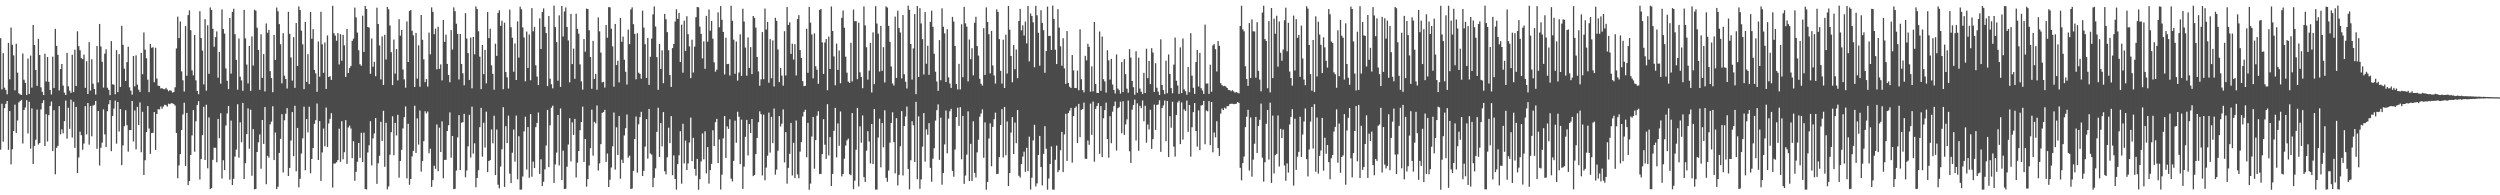 <?xml version="1.0" encoding="UTF-8"?>
<svg xmlns="http://www.w3.org/2000/svg" width="1920" height="150">
  <path d="M0 29.358h1v85.603H0zM1 68.632h1v11.048H1zM2 40.786h1v68.019H2zM3 67.338h1v15.758H3zM4 69.069h1v10.719H4zM5 72.410h1v5.159H5zM6 32.927h1v82.108H6zM7 60.909h1v24.410H7zM8 21.145h1v105.134H8zM9 34.348h1v80.223H9zM10 42.569h1v58.032H10zM11 69.381h1v11.009H11zM12 33.564h1v68.484H12zM13 55.805h1v36.730H13zM14 71.696h1v6.942H14zM15 72.491h1v5.146H15zM16 72.943h1v3.759H16zM17 41.135h1v69.097H17zM18 61.252h1v23.228H18zM19 63.648h1v18.896H19zM20 72.930h1v4.047H20zM21 44.938h1v57.554H21zM22 72.145h1v5.983H22zM23 42.687h1v71.469H23zM24 67.286h1v15.950H24zM25 19.202h1v106.797H25zM26 34.538h1v77.502H26zM27 53.760h1v53.558H27zM28 65.939h1v18.225H28zM29 29.828h1v81.153H29zM30 42.243h1v67.596H30zM31 67.062h1v16.991H31zM32 70.502h1v8.670H32zM33 73.021h1v3.957H33zM34 41.289h1v70.855H34zM35 62.593h1v25.089H35zM36 43.751h1v64.905H36zM37 62.838h1v25.564H37zM38 69.047h1v12.315H38zM39 72.560h1v5.392H39zM40 43.504h1v72.540H40zM41 67.534h1v17.108H41zM42 22.176h1v111.696H42zM43 35.222h1v78.335H43zM44 42.087h1v69.865H44zM45 69.472h1v12.040H45zM46 53.036h1v50.103H46zM47 49.164h1v50.237H47zM48 65.763h1v36.620H48zM49 71.159h1v21.857H49zM50 72.982h1v4.299H50zM51 40.609h1v65.895H51zM52 66.313h1v16.497H52zM53 69.641h1v29.349H53zM54 71.338h1v5.230H54zM55 42.062h1v63.630H55zM56 70.763h1v7.439H56zM57 38.167h1v75.374H57zM58 66.035h1v16.086H58zM59 24.015h1v108.848H59zM60 35.465h1v85.459H60zM61 38.620h1v62.526H61zM62 44.670h1v59.168H62zM63 45.429h1v69.588H63zM64 41.912h1v68.329H64zM65 67.500h1v14.031H65zM66 47.026h1v56.200H66zM67 72.185h1v6.900H67zM68 32.335h1v78.790H68zM69 69.565h1v11.724H69zM70 45.498h1v59.197H70zM71 64.275h1v16.799H71zM72 68.348h1v12.127H72zM73 72.625h1v4.883H73zM74 35.325h1v78.966H74zM75 63.335h1v21.906H75zM76 18.401h1v108.748H76zM77 35.674h1v77.784H77zM78 47.481h1v62.025H78zM79 67.280h1v16.731H79zM80 41.141h1v62.095H80zM81 37.852h1v75.083H81zM82 67.359h1v18.061H82zM83 68.949h1v11.145H83zM84 73.062h1v3.865H84zM85 31.539h1v84.574H85zM86 64.699h1v24.359H86zM87 65.049h1v18.359H87zM88 72.414h1v4.842H88zM89 38.516h1v71.815H89zM90 70.696h1v7.633H90zM91 41.538h1v59.465H91zM92 66.734h1v17.058H92zM93 19.794h1v107.069H93zM94 34.429h1v77.300H94zM95 52.760h1v44.169H95zM96 62.169h1v22.462H96zM97 47.724h1v48.421H97zM98 35.880h1v80.534H98zM99 67.073h1v32.801H99zM100 69.558h1v30.295H100zM101 72.710h1v4.846H101zM102 43.013h1v65.647H102zM103 66.312h1v18.511H103zM104 42.490h1v72.269H104zM105 65.032h1v17.050H105zM106 68.861h1v27.173H106zM107 70.586h1v8.114H107zM108 40.666h1v76.259H108zM109 56.971h1v28.881H109zM110 24.909h1v109.505H110zM111 38.126h1v84.977H111zM112 44.727h1v56.719H112zM113 61.195h1v20.263H113zM114 70.776h1v27.915H114zM115 33.791h1v84.388H115zM116 36.716h1v65.518H116zM117 36.243h1v65.758H117zM118 63.125h1v22.923H118zM119 36.672h1v78.471H119zM120 60.307h1v27.163H120zM121 65.863h1v17.993H121zM122 66.007h1v18.064H122zM123 67.940h1v13.879H123zM124 67.758h1v15.741H124zM125 68.302h1v13.529H125zM126 68.539h1v11.896H126zM127 67.472h1v13.339H127zM128 68.787h1v13.074H128zM129 70.098h1v9.541H129zM130 69.275h1v10.768H130zM131 69.692h1v9.568H131zM132 71.133h1v8.241H132zM133 70.599h1v9.378H133zM134 67.021h1v14.096H134zM135 37.231h1v64.914H135zM136 12.800h1v124.095H136zM137 29.281h1v97.741H137zM138 16.510h1v101.858H138zM139 54.828h1v45.069H139zM140 61.685h1v26.245H140zM141 70.318h1v8.558H141zM142 19.995h1v107.436H142zM143 58.195h1v28.562H143zM144 11.569h1v130.539H144zM145 7.989h1v131.069H145zM146 23.179h1v95.787H146zM147 54.022h1v49.956H147zM148 57.870h1v26.692H148zM149 26.946h1v89.537H149zM150 61.674h1v31.458H150zM151 69.865h1v10.722H151zM152 72.358h1v5.362H152zM153 8.585h1v129.322H153zM154 29.193h1v93.018H154zM155 38.862h1v64.905H155zM156 64.819h1v17.215H156zM157 14.676h1v108.222H157zM158 69.631h1v10.792H158zM159 19.397h1v109.857H159zM160 56.693h1v33.461H160zM161 5.754h1v139.443H161zM162 7.637h1v136.832H162zM163 22.109h1v100.668H163zM164 35.884h1v77.568H164zM165 28.569h1v84.929H165zM166 24.122h1v100.477H166zM167 59.666h1v31.698H167zM168 39.855h1v66.286H168zM169 64.248h1v22.744H169zM170 7.280h1v129.818H170zM171 22.256h1v100.850H171zM172 25.787h1v104.881H172zM173 52.532h1v43.900H173zM174 62.054h1v25.103H174zM175 68.464h1v12.903H175zM176 13.836h1v124.149H176zM177 56.522h1v36.077H177zM178 9.132h1v133.013H178zM179 6.683h1v130.611H179zM180 26.272h1v94.006H180zM181 45.972h1v68.929H181zM182 68.887h1v11.173H182zM183 29.592h1v91.504H183zM184 58.898h1v35.058H184zM185 61.723h1v47.565H185zM186 69.700h1v9.355H186zM187 7.530h1v130.057H187zM188 29.441h1v95.888H188zM189 49.568h1v53.372H189zM190 64.077h1v19.190H190zM191 35.320h1v78.926H191zM192 69.800h1v14.491H192zM193 27.974h1v106.995H193zM194 50.350h1v48.827H194zM195 7.482h1v137.980H195zM196 8.205h1v136.907H196zM197 21.225h1v95.529H197zM198 38.384h1v70.949H198zM199 68.951h1v34.330H199zM200 26.304h1v103.263H200zM201 59.789h1v32.380H201zM202 41.512h1v69.029H202zM203 70.202h1v12.038H203zM204 18.012h1v123.489H204zM205 25.148h1v94.517H205zM206 22.913h1v98.122H206zM207 54.641h1v40.912H207zM208 59.967h1v33.431H208zM209 70.784h1v10.822H209zM210 26.869h1v96.074H210zM211 46.016h1v55.760H211zM212 5.774h1v139.413H212zM213 8.665h1v134.772H213zM214 18.517h1v98.917H214zM215 33.993h1v72.663H215zM216 64.023h1v23.704H216zM217 25.476h1v107.043H217zM218 58.160h1v34.221H218zM219 60.654h1v26.680H219zM220 67.994h1v15.029H220zM221 9.054h1v126.135H221zM222 25.981h1v102.971H222zM223 44.150h1v63.758H223zM224 61.886h1v24.164H224zM225 28.538h1v91.447H225zM226 67.459h1v13.810H226zM227 17.706h1v113.852H227zM228 50.753h1v47.496H228zM229 4.894h1v138.978H229zM230 7.683h1v129.633H230zM231 23.553h1v94.376H231zM232 34.051h1v72.214H232zM233 68.478h1v13.468H233zM234 16.779h1v113.971H234zM235 62.959h1v28.491H235zM236 41.620h1v60.043H236zM237 64.544h1v17.404H237zM238 9.241h1v123.889H238zM239 29.757h1v92.343H239zM240 22.376h1v91.273H240zM241 53.701h1v41.364H241zM242 56.354h1v35.956H242zM243 70.526h1v8.997H243zM244 31.829h1v91.057H244zM245 58.900h1v34.146H245zM246 8.996h1v129.958H246zM247 34.049h1v83.021H247zM248 55.930h1v42.846H248zM249 32.677h1v79.635H249zM250 68.311h1v14.331H250zM251 27.168h1v85.698H251zM252 59.112h1v35.708H252zM253 58.510h1v32.779H253zM254 61.333h1v25.580H254zM255 4.449h1v139.593H255zM256 25.489h1v100.159H256zM257 27.328h1v98.227H257zM258 31.264h1v93.355H258zM259 25.440h1v97.481H259zM260 49.534h1v49.304H260zM261 26.209h1v98.114H261zM262 46.689h1v46.368H262zM263 26.779h1v95.561H263zM264 34.813h1v82.067H264zM265 59.041h1v33.235H265zM266 22.203h1v103.648H266zM267 56.070h1v41.809H267zM268 52.342h1v44.098H268zM269 50.641h1v48.052H269zM270 31.395h1v90.098H270zM271 29.691h1v78.740H271zM272 5.832h1v133.037H272zM273 13.368h1v118.628H273zM274 25.056h1v99.179H274zM275 38.605h1v71.243H275zM276 49.362h1v71.884H276zM277 50.505h1v51.475H277zM278 12.021h1v112.420H278zM279 39.866h1v62.035H279zM280 4.525h1v140.644H280zM281 6.855h1v138.644H281zM282 20.735h1v96.334H282zM283 21.188h1v90.401H283zM284 56.654h1v36.407H284zM285 29.565h1v97.469H285zM286 51.274h1v54.946H286zM287 47.478h1v54.967H287zM288 58.528h1v32.166H288zM289 5.903h1v135.323H289zM290 18.447h1v107.012H290zM291 34.920h1v84.692H291zM292 60.977h1v32.581H292zM293 27.953h1v80.271H293zM294 65.207h1v19.902H294zM295 26.710h1v101.394H295zM296 45.701h1v48.630H296zM297 5.308h1v140.097H297zM298 7.110h1v136.072H298zM299 19.597h1v99.234H299zM300 40.089h1v61.422H300zM301 65.365h1v23.991H301zM302 30.355h1v88.822H302zM303 56.539h1v37.879H303zM304 37.662h1v66.357H304zM305 61.733h1v26.413H305zM306 14.743h1v121.704H306zM307 27.398h1v96.242H307zM308 23.047h1v91.990H308zM309 53.346h1v45.244H309zM310 60.941h1v29.076H310zM311 67.331h1v14.459H311zM312 16.430h1v120.578H312zM313 47.632h1v47.443H313zM314 8.329h1v133.615H314zM315 7.714h1v129.748H315zM316 23.617h1v96.486H316zM317 27.118h1v88.755H317zM318 66.837h1v14.367H318zM319 25.312h1v92.118H319zM320 60.387h1v30.521H320zM321 34.839h1v76.191H321zM322 66.623h1v18.258H322zM323 11.541h1v120.296H323zM324 30.561h1v93.150H324zM325 45.607h1v62.851H325zM326 63.093h1v22.373H326zM327 60.600h1v26.518H327zM328 66.510h1v19.143H328zM329 25.029h1v92.658H329zM330 41.720h1v72.519H330zM331 5.660h1v137.852H331zM332 9.115h1v129.227H332zM333 26.246h1v101.016H333zM334 21.995h1v107.646H334zM335 53.241h1v42.371H335zM336 20.551h1v110.953H336zM337 52.887h1v45.186H337zM338 49.442h1v67.307H338zM339 61.730h1v31.487H339zM340 15.361h1v121.596H340zM341 32.134h1v90.678H341zM342 26.652h1v96.057H342zM343 49.082h1v51.504H343zM344 57.563h1v38.605H344zM345 63.194h1v23.140H345zM346 23.124h1v97.962H346zM347 38.074h1v66.371H347zM348 5.683h1v139.510H348zM349 8.585h1v136.447H349zM350 18.241h1v112.719H350zM351 26.038h1v79.481H351zM352 61.023h1v27.384H352zM353 26.124h1v104.482H353zM354 49.077h1v45.170H354zM355 56.308h1v37.561H355zM356 65.488h1v21.980H356zM357 10.062h1v126.058H357zM358 29.615h1v101.328H358zM359 40.810h1v71.565H359zM360 61.406h1v26.834H360zM361 28.842h1v92.125H361zM362 67.822h1v14.099H362zM363 28.372h1v89.597H363zM364 41.671h1v68.394H364zM365 4.921h1v138.905H365zM366 6.952h1v129.720H366zM367 23.993h1v106.767H367zM368 43.516h1v54.157H368zM369 68.474h1v14.367H369zM370 34.561h1v85.748H370zM371 56.921h1v37.362H371zM372 38.323h1v75.006H372zM373 63.988h1v21.783H373zM374 9.269h1v122.904H374zM375 29.230h1v94.443H375zM376 22.085h1v100.835H376zM377 50.162h1v49.252H377zM378 56.739h1v53.332H378zM379 68.856h1v20.044H379zM380 33.546h1v100.922H380zM381 42.919h1v56.557H381zM382 9.927h1v131.945H382zM383 7.905h1v136.779H383zM384 19.833h1v108.088H384zM385 15.897h1v98.764H385zM386 68.493h1v13.823H386zM387 17.410h1v126.107H387zM388 55.355h1v41.561H388zM389 59.317h1v50.582H389zM390 67.986h1v20.858H390zM391 7.372h1v125.984H391zM392 20.947h1v119.661H392zM393 28.960h1v88.352H393zM394 55.081h1v44.392H394zM395 33.379h1v90.772H395zM396 61.446h1v27.329H396zM397 16.377h1v121.356H397zM398 44.220h1v60.413H398zM399 5.122h1v140.536H399zM400 7.100h1v138.518H400zM401 21.042h1v114.507H401zM402 28.770h1v72.156H402zM403 62.436h1v27.232H403zM404 24.198h1v106.005H404zM405 52.193h1v45.412H405zM406 26.460h1v110.080H406zM407 61.661h1v25.978H407zM408 6.256h1v129.467H408zM409 24.061h1v100.029H409zM410 20.646h1v108.433H410zM411 50.142h1v47.556H411zM412 58.778h1v35.645H412zM413 65.325h1v21.092H413zM414 14.127h1v119.455H414zM415 37.613h1v84.745H415zM416 9.262h1v133.697H416zM417 6.437h1v133.168H417zM418 20.574h1v109.449H418zM419 25.409h1v86.381H419zM420 66.138h1v18.220H420zM421 12.291h1v116.054H421zM422 60.420h1v35.784H422zM423 64.706h1v18.022H423zM424 67.864h1v13.299H424zM425 4.376h1v136.133H425zM426 20.778h1v105.516H426zM427 32.342h1v84.830H427zM428 61.990h1v26.326H428zM429 11.784h1v115.258H429zM430 66.699h1v16.581H430zM431 4.617h1v133.557H431zM432 28.051h1v87.665H432zM433 8.789h1v136.423H433zM434 5.752h1v139.205H434zM435 20.753h1v107.292H435zM436 31.059h1v79.933H436zM437 63.206h1v27.565H437zM438 10.646h1v113.290H438zM439 49.190h1v44.792H439zM440 37.307h1v66.335H440zM441 60.537h1v30.777H441zM442 10.474h1v125.833H442zM443 22.163h1v102.742H443zM444 25.871h1v90.139H444zM445 49.477h1v50.542H445zM446 62.528h1v31.151H446zM447 68.802h1v13.113H447zM448 30.013h1v94.359H448zM449 39.698h1v67.065H449zM450 6.584h1v136.775H450zM451 6.986h1v130.591H451zM452 23.239h1v103.864H452zM453 43.786h1v70.104H453zM454 68.154h1v16.059H454zM455 31.411h1v88.123H455zM456 60.638h1v32.898H456zM457 56.727h1v38.040H457zM458 68.941h1v12.062H458zM459 13.395h1v117.540H459zM460 24.052h1v101.430H460zM461 40.379h1v70.312H461zM462 63.269h1v23.487H462zM463 62.855h1v23.213H463zM464 67.218h1v17.145H464zM465 19.240h1v105.101H465zM466 28.986h1v88.950H466zM467 5.467h1v138.158H467zM468 5.641h1v132.381H468zM469 22.010h1v106.637H469zM470 35.583h1v76.793H470zM471 66.583h1v19.844H471zM472 18.400h1v111.837H472zM473 49.971h1v47.825H473zM474 46.658h1v72.311H474zM475 63.264h1v25.835H475zM476 13.860h1v123.401H476zM477 32.031h1v90.604H477zM478 28.126h1v97.044H478zM479 45.861h1v58.165H479zM480 55.117h1v43.347H480zM481 64.944h1v22.997H481zM482 22.739h1v98.355H482zM483 33.912h1v85.618H483zM484 7.218h1v137.921H484zM485 5.667h1v139.114H485zM486 18.608h1v112.639H486zM487 26.022h1v80.756H487zM488 60.894h1v28.605H488zM489 25.488h1v107.086H489zM490 55.806h1v39.691H490zM491 56.753h1v33.192H491zM492 60.405h1v25.462H492zM493 8.160h1v127.049H493zM494 21.173h1v110.012H494zM495 33.940h1v78.659H495zM496 59.900h1v31.531H496zM497 29.229h1v92.641H497zM498 65.187h1v18.486H498zM499 43.641h1v74.260H499zM500 29.671h1v89.101H500zM501 10.986h1v132.806H501zM502 4.922h1v131.667H502zM503 20.371h1v108.967H503zM504 43.863h1v57.408H504zM505 68.944h1v13.805H505zM506 33.721h1v86.785H506zM507 52.937h1v41.584H507zM508 38.679h1v73.727H508zM509 63.898h1v22.147H509zM510 10.661h1v120.889H510zM511 14.798h1v119.083H511zM512 24.701h1v96.057H512zM513 38.626h1v59.461H513zM514 57.627h1v52.296H514zM515 66.788h1v22.372H515zM516 36.935h1v97.636H516zM517 33.851h1v85.510H517zM518 16.538h1v120.911H518zM519 7.099h1v138.525H519zM520 14.499h1v111.538H520zM521 9.939h1v109.381H521zM522 47.617h1v53.170H522zM523 18.930h1v122.104H523zM524 55.829h1v39.181H524zM525 15.887h1v109.584H525zM526 39.052h1v68.930H526zM527 12.513h1v118.109H527zM528 26.252h1v99.250H528zM529 35.633h1v73.828H529zM530 60.004h1v30.333H530zM531 30.500h1v93.250H531zM532 55.679h1v50.135H532zM533 35.795h1v93.923H533zM534 13.141h1v121.779H534zM535 5.366h1v116.699H535zM536 5.615h1v140.107H536zM537 20.479h1v117.161H537zM538 25.999h1v97.996H538zM539 44.874h1v57.637H539zM540 31.749h1v90.636H540zM541 52.843h1v47.964H541zM542 12.168h1v121.059H542zM543 32.014h1v80.926H543zM544 7.270h1v133.734H544zM545 23.543h1v107.109H545zM546 16.105h1v109.743H546zM547 29.764h1v70.315H547zM548 47.877h1v64.289H548zM549 55.060h1v38.766H549zM550 53.528h1v37.762H550zM551 9.478h1v115.774H551zM552 20.919h1v86.201H552zM553 4.680h1v140.858H553zM554 15.218h1v118.951H554zM555 24.529h1v81.754H555zM556 57.189h1v31.879H556zM557 28.966h1v92.311H557zM558 49.214h1v47.870H558zM559 49.061h1v49.933H559zM560 57.965h1v33.697H560zM561 4.427h1v132.773H561zM562 16.006h1v123.366H562zM563 30.467h1v93.068H563zM564 56.679h1v36.004H564zM565 31.920h1v77.697H565zM566 61.919h1v23.911H566zM567 55.703h1v33.933H567zM568 26.392h1v99.591H568zM569 58.259h1v33.651H569zM570 6.690h1v138.406H570zM571 16.540h1v111.462H571zM572 36.502h1v68.594H572zM573 58.116h1v33.919H573zM574 28.745h1v90.638H574zM575 52.177h1v43.125H575zM576 36.203h1v65.976H576zM577 56.887h1v34.494H577zM578 12.269h1v123.012H578zM579 13.705h1v120.686H579zM580 21.189h1v97.208H580zM581 43.761h1v62.175H581zM582 54.825h1v39.041H582zM583 65.855h1v19.649H583zM584 60.936h1v26.772H584zM585 24.642h1v110.108H585zM586 60.837h1v27.203H586zM587 6.527h1v131.944H587zM588 22.706h1v106.010H588zM589 16.802h1v102.817H589zM590 63.563h1v22.984H590zM591 30.076h1v87.105H591zM592 60.091h1v29.687H592zM593 31.036h1v78.890H593zM594 66.482h1v16.882H594zM595 13.635h1v120.517H595zM596 16.037h1v114.223H596zM597 38.058h1v77.679H597zM598 63.101h1v26.061H598zM599 52.136h1v45.063H599zM600 58.047h1v36.943H600zM601 65.818h1v18.177H601zM602 23.954h1v100.753H602zM603 57.966h1v43.514H603zM604 5.361h1v135.692H604zM605 19.157h1v109.780H605zM606 17.159h1v100.941H606zM607 41.346h1v53.060H607zM608 33.570h1v101.204H608zM609 45.799h1v63.859H609zM610 33.904h1v102.918H610zM611 57.968h1v34.621H611zM612 14.645h1v119.283H612zM613 11.628h1v125.296H613zM614 38.475h1v77.977H614zM615 44.468h1v64.697H615zM616 62.294h1v27.204H616zM617 66.149h1v19.813H617zM618 65.885h1v18.377H618zM619 22.107h1v98.681H619zM620 55.912h1v38.441H620zM621 5.296h1v140.410H621zM622 17.383h1v123.629H622zM623 26.487h1v78.346H623zM624 60.198h1v29.599H624zM625 25.638h1v103.969H625zM626 50.867h1v56.687H626zM627 53.612h1v35.291H627zM628 64.348h1v21.128H628zM629 7.596h1v126.138H629zM630 6.860h1v126.673H630zM631 32.577h1v85.801H631zM632 56.767h1v34.789H632zM633 32.618h1v78.552H633zM634 29.957h1v92.037H634zM635 69.268h1v10.747H635zM636 28.135h1v91.188H636zM637 52.949h1v52.344H637zM638 4.942h1v137.896H638zM639 23.816h1v109.762H639zM640 43.329h1v57.147H640zM641 65.479h1v17.376H641zM642 33.505h1v87.325H642zM643 53.710h1v41.109H643zM644 38.764h1v73.202H644zM645 63.952h1v21.671H645zM646 13.690h1v121.774H646zM647 8.051h1v125.654H647zM648 21.293h1v100.572H648zM649 43.543h1v68.239H649zM650 55.805h1v52.014H650zM651 62.678h1v43.801H651zM652 63.682h1v70.151H652zM653 32.890h1v101.661H653zM654 62.502h1v24.340H654zM655 7.320h1v138.037H655zM656 16.286h1v122.492H656zM657 16.234h1v98.767H657zM658 60.829h1v22.041H658zM659 17.417h1v125.758H659zM660 55.552h1v41.448H660zM661 59.204h1v50.365H661zM662 67.721h1v20.955H662zM663 4.920h1v131.101H663zM664 19.529h1v120.247H664zM665 36.324h1v79.319H665zM666 61.141h1v39.632H666zM667 54.235h1v54.401H667zM668 32.904h1v92.652H668zM669 71.025h1v24.201H669zM670 24.890h1v101.136H670zM671 64.597h1v19.051H671zM672 4.746h1v140.797H672zM673 18.060h1v127.565H673zM674 25.844h1v79.792H674zM675 54.915h1v36.203H675zM676 19.883h1v108.620H676zM677 54.395h1v40.129H677zM678 36.184h1v76.925H678zM679 63.315h1v21.411H679zM680 4.934h1v131.617H680zM681 5.785h1v133.776H681zM682 19.811h1v111.144H682zM683 32.154h1v77.433H683zM684 51.043h1v43.347H684zM685 64.081h1v22.197H685zM686 65.686h1v43.493H686zM687 12.768h1v120.394H687zM688 59.928h1v30.855H688zM689 8.237h1v134.197H689zM690 21.459h1v112.829H690zM691 24.919h1v87.394H691zM692 60.193h1v25.154H692zM693 11.553h1v123.213H693zM694 56.976h1v39.811H694zM695 62.722h1v26.719H695zM696 67.926h1v13.943H696zM697 4.344h1v125.377H697zM698 7.557h1v137.860H698zM699 33.810h1v89.249H699zM700 61.125h1v32.029H700zM701 37.173h1v59.020H701zM702 10.804h1v113.667H702zM703 72.271h1v5.986H703zM704 4.680h1v132.887H704zM705 59.142h1v30.259H705zM706 6.320h1v138.685H706zM707 18.030h1v119.803H707zM708 30.050h1v82.534H708zM709 57.197h1v29.614H709zM710 9.254h1v114.894H710zM711 48.935h1v50.376H711zM712 35.174h1v68.358H712zM713 57.458h1v37.086H713zM714 16.773h1v112.143H714zM715 8.190h1v131.366H715zM716 20.565h1v101.298H716zM717 41.265h1v72.609H717zM718 55.045h1v37.560H718zM719 62.593h1v22.043H719zM720 69.719h1v10.470H720zM721 30.746h1v92.038H721zM722 61.640h1v28.716H722zM723 6.381h1v135.515H723zM724 20.555h1v112.360H724zM725 25.578h1v85.322H725zM726 62.976h1v21.940H726zM727 22.420h1v95.341H727zM728 59.368h1v31.715H728zM729 64.129h1v21.306H729zM730 67.542h1v16.066H730zM731 12.968h1v118.297H731zM732 16.553h1v119.169H732zM733 35.304h1v79.558H733zM734 64.565h1v25.330H734zM735 68.731h1v14.034H735zM736 49.034h1v47.638H736zM737 68.726h1v13.624H737zM738 18.640h1v103.654H738zM739 59.277h1v29.740H739zM740 5.286h1v135.943H740zM741 17.908h1v116.891H741zM742 20.492h1v98.254H742zM743 62.496h1v23.058H743zM744 30.339h1v108.736H744zM745 45.448h1v65.022H745zM746 37.034h1v101.937H746zM747 57.837h1v35.370H747zM748 17.446h1v115.298H748zM749 12.848h1v123.465H749zM750 35.367h1v81.668H750zM751 42.679h1v64.634H751zM752 60.517h1v29.159H752zM753 64.283h1v22.845H753zM754 65.727h1v18.239H754zM755 21.669h1v99.446H755zM756 57.540h1v36.474H756zM757 5.691h1v140.009H757zM758 16.844h1v122.877H758zM759 26.255h1v80.139H759zM760 56.340h1v38.395H760zM761 23.682h1v103.996H761zM762 50.285h1v47.146H762zM763 57.945h1v33.620H763zM764 64.203h1v22.302H764zM765 7.211h1v126.486H765zM766 9.164h1v124.333H766zM767 30.036h1v90.624H767zM768 54.362h1v41.562H768zM769 64.208h1v19.583H769zM770 30.476h1v90.437H770zM771 67.574h1v14.547H771zM772 26.610h1v92.642H772zM773 56.476h1v36.830H773zM774 4.576h1v138.264H774zM775 22.810h1v110.094H775zM776 42.957h1v58.877H776zM777 63.190h1v26.747H777zM778 34.636h1v83.692H778zM779 53.150h1v41.011H779zM780 37.973h1v72.029H780zM781 60.022h1v24.485H781zM782 16.057h1v118.916H782zM783 6.804h1v129.613H783zM784 23.284h1v102.785H784zM785 19.517h1v100.735H785zM786 27.213h1v89.272H786zM787 16.562h1v115.384H787zM788 33.317h1v80.190H788zM789 4.627h1v126.827H789zM790 47.099h1v57.880H790zM791 10.397h1v135.148H791zM792 12.336h1v124.168H792zM793 17.164h1v90.657H793zM794 51.639h1v44.190H794zM795 4.473h1v138.723H795zM796 11.721h1v129.135H796zM797 25.195h1v93.820H797zM798 50.430h1v53.964H798zM799 7.844h1v120.485H799zM800 17.545h1v124.857H800zM801 23.192h1v94.989H801zM802 55.901h1v41.017H802zM803 39.224h1v75.018H803zM804 5.071h1v140.607H804zM805 27.642h1v109.447H805zM806 27.544h1v98.414H806zM807 38.424h1v74.055H807zM808 4.298h1v141.253H808zM809 14.484h1v131.239H809zM810 38.194h1v84.519H810zM811 49.185h1v62.636H811zM812 7.063h1v125.201H812zM813 21.186h1v109.451H813zM814 35.593h1v79.794H814zM815 50.489h1v50.860H815zM816 29.369h1v102.829H816zM817 52.519h1v50.708H817zM818 64.419h1v23.018H818zM819 23.880h1v99.699H819zM820 63.757h1v23.102H820zM821 66.637h1v18.377H821zM822 67.609h1v15.242H822zM823 42.304h1v82.552H823zM824 54.034h1v35.168H824zM825 67.514h1v15.391H825zM826 67.626h1v14.118H826zM827 54.239h1v55.648H827zM828 69.329h1v10.444H828zM829 22.489h1v82.869H829zM830 60.833h1v23.502H830zM831 69.190h1v14.472H831zM832 70.893h1v7.895H832zM833 42.884h1v78.963H833zM834 46.358h1v75.705H834zM835 33.623h1v74.294H835zM836 35.923h1v75.300H836zM837 70.402h1v9.171H837zM838 51.005h1v52.550H838zM839 70.191h1v7.850H839zM840 16.893h1v107.261H840zM841 64.519h1v19.105H841zM842 71.298h1v10.086H842zM843 71.449h1v7.737H843zM844 24.142h1v93.987H844zM845 69.729h1v11.774H845zM846 28.057h1v92.633H846zM847 60.800h1v30.023H847zM848 62.561h1v22.020H848zM849 71.124h1v7.663H849zM850 38.586h1v68.214H850zM851 46.335h1v74.741H851zM852 61.110h1v28.150H852zM853 45.198h1v64.769H853zM854 64.942h1v20.806H854zM855 69.087h1v12.441H855zM856 71.784h1v6.200H856zM857 41.837h1v73.754H857zM858 67.991h1v15.112H858zM859 69.270h1v13.087H859zM860 71.881h1v6.209H860zM861 47.687h1v54.587H861zM862 70.710h1v7.083H862zM863 45.496h1v58.094H863zM864 56.952h1v38.570H864zM865 68.078h1v23.644H865zM866 71.212h1v6.004H866zM867 37.746h1v78.408H867zM868 44.238h1v80.887H868zM869 62.226h1v21.986H869zM870 66.985h1v13.666H870zM871 72.779h1v3.699H871zM872 39.390h1v68.561H872zM873 71.239h1v8.126H873zM874 44.274h1v71.530H874zM875 68.056h1v13.193H875zM876 70.435h1v12.660H876zM877 72.257h1v4.889H877zM878 55.940h1v37.187H878zM879 71.399h1v9.790H879zM880 37.447h1v72.175H880zM881 60.007h1v35.613H881zM882 46.821h1v52.601H882zM883 64.611h1v19.716H883zM884 37.014h1v77.316H884zM885 40.327h1v66.504H885zM886 70.681h1v9.657H886zM887 48.546h1v51.262H887zM888 67.405h1v13.221H888zM889 70.339h1v9.897H889zM890 72.941h1v4.041H890zM891 30.191h1v86.440H891zM892 65.266h1v17.769H892zM893 69.149h1v11.869H893zM894 72.298h1v4.928H894zM895 46.651h1v61.786H895zM896 71.575h1v5.937H896zM897 41.835h1v78.817H897zM898 56.773h1v32.447H898zM899 67.653h1v30.433H899zM900 71.652h1v6.467H900zM901 49.624h1v63.027H901zM902 28.855h1v91.412H902zM903 62.005h1v26.284H903zM904 65.626h1v13.050H904zM905 72.100h1v5.337H905zM906 36.395h1v74.289H906zM907 71.461h1v7.211H907zM908 29.519h1v77.681H908zM909 68.624h1v15.376H909zM910 70.081h1v15.175H910zM911 72.750h1v4.518H911zM912 51.522h1v49.776H912zM913 70.830h1v9.802H913zM914 25.482h1v94.857H914zM915 58.099h1v39.630H915zM916 67.451h1v18.651H916zM917 72.101h1v7.049H917zM918 47.653h1v53.032H918zM919 38.369h1v74.204H919zM920 66.400h1v18.373H920zM921 40.604h1v74.708H921zM922 67.747h1v13.329H922zM923 69.496h1v11.109H923zM924 72.112h1v5.331H924zM925 18.915h1v91.864H925zM926 64.190h1v20.720H926zM927 64.119h1v21.402H927zM928 72.104h1v5.533H928zM929 49.725h1v61.757H929zM930 70.378h1v8.011H930zM931 34.849h1v82.165H931zM932 33.893h1v67.869H932zM933 37.765h1v67.685H933zM934 54.897h1v38.247H934zM935 31.539h1v82.252H935zM936 35.248h1v84.433H936zM937 63.843h1v23.380H937zM938 65.349h1v18.078H938zM939 66.223h1v18.360H939zM940 65.887h1v16.836H940zM941 66.511h1v16.958H941zM942 67.577h1v13.955H942zM943 69.050h1v12.476H943zM944 69.215h1v10.733H944zM945 70.111h1v9.538H945zM946 69.260h1v10.390H946zM947 70.197h1v9.832H947zM948 71.179h1v8.620H948zM949 70.690h1v8.957H949zM950 71.190h1v7.226H950zM951 71.714h1v7.285H951zM952 19.979h1v108.923H952zM953 4.409h1v134.086H953zM954 22.543h1v102.758H954zM955 24.059h1v96.175H955zM956 50.872h1v46.777H956zM957 60.609h1v29.063H957zM958 65.959h1v18.365H958zM959 17.693h1v113.263H959zM960 59.849h1v30.349H960zM961 14.876h1v120.817H961zM962 23.989h1v98.625H962zM963 24.151h1v86.259H963zM964 59.717h1v30.064H964zM965 17.027h1v100.463H965zM966 54.396h1v42.333H966zM967 61.139h1v30.862H967zM968 70.094h1v9.447H968zM969 9.639h1v111.461H969zM970 4.418h1v135.032H970zM971 30.064h1v94.538H971zM972 31.458h1v63.639H972zM973 67.773h1v16.677H973zM974 16.233h1v106.339H974zM975 70.984h1v7.870H975zM976 6.148h1v134.332H976zM977 59.957h1v28.825H977zM978 14.339h1v118.907H978zM979 25.909h1v93.256H979zM980 12.108h1v106.042H980zM981 51.223h1v37.467H981zM982 16.473h1v111.439H982zM983 40.525h1v58.453H983zM984 46.650h1v59.316H984zM985 38.046h1v61.467H985zM986 15.576h1v111.507H986zM987 5.871h1v132.988H987zM988 39.354h1v86.124H988zM989 17.490h1v115.076H989zM990 54.946h1v40.623H990zM991 59.979h1v29.846H991zM992 65.761h1v18.105H992zM993 12.000h1v130.518H993zM994 54.137h1v37.061H994zM995 14.699h1v115.754H995zM996 29.016h1v91.295H996zM997 26.789h1v89.833H997zM998 58.961h1v30.738H998zM999 19.646h1v100.953H999zM1000 44.899h1v58.421H1000zM1001 61.123h1v32.180H1001zM1002 65.410h1v17.867H1002zM1003 4.829h1v117.402H1003zM1004 6.631h1v128.883H1004zM1005 34.576h1v80.226H1005zM1006 56.943h1v36.438H1006zM1007 69.646h1v12.488H1007zM1008 30.707h1v83.404H1008zM1009 70.692h1v9.306H1009zM1010 12.525h1v119.408H1010zM1011 58.743h1v31.511H1011zM1012 16.688h1v116.646H1012zM1013 26.592h1v93.136H1013zM1014 34.419h1v81.163H1014zM1015 56.107h1v34.473H1015zM1016 28.620h1v102.451H1016zM1017 36.370h1v69.423H1017zM1018 46.707h1v71.430H1018zM1019 51.910h1v59.468H1019zM1020 6.914h1v117.585H1020zM1021 10.938h1v126.721H1021zM1022 31.922h1v89.634H1022zM1023 33.086h1v85.939H1023zM1024 55.557h1v45.528H1024zM1025 57.035h1v40.415H1025zM1026 67.396h1v16.563H1026zM1027 23.267h1v101.711H1027zM1028 58.542h1v36.347H1028zM1029 15.253h1v117.447H1029zM1030 27.456h1v93.142H1030zM1031 28.984h1v90.375H1031zM1032 61.081h1v26.560H1032zM1033 17.898h1v123.979H1033zM1034 49.159h1v51.082H1034zM1035 59.694h1v30.768H1035zM1036 65.109h1v17.916H1036zM1037 5.025h1v116.648H1037zM1038 6.911h1v129.336H1038zM1039 31.846h1v85.747H1039zM1040 56.483h1v44.150H1040zM1041 69.482h1v11.995H1041zM1042 24.331h1v99.521H1042zM1043 69.052h1v11.526H1043zM1044 4.767h1v132.010H1044zM1045 56.449h1v40.188H1045zM1046 16.853h1v113.594H1046zM1047 27.146h1v101.123H1047zM1048 27.526h1v83.088H1048zM1049 51.027h1v37.572H1049zM1050 11.535h1v125.121H1050zM1051 45.877h1v56.790H1051zM1052 36.743h1v71.561H1052zM1053 54.946h1v46.147H1053zM1054 5.454h1v121.324H1054zM1055 11.870h1v122.757H1055zM1056 27.786h1v94.332H1056zM1057 14.130h1v109.392H1057zM1058 51.886h1v44.751H1058zM1059 56.926h1v38.649H1059zM1060 66.096h1v16.701H1060zM1061 12.975h1v119.511H1061zM1062 55.209h1v42.327H1062zM1063 14.037h1v112.394H1063zM1064 29.654h1v99.678H1064zM1065 15.893h1v111.487H1065zM1066 59.756h1v27.984H1066zM1067 19.853h1v110.872H1067zM1068 40.112h1v65.798H1068zM1069 58.910h1v34.529H1069zM1070 62.424h1v20.965H1070zM1071 5.312h1v113.397H1071zM1072 6.313h1v127.361H1072zM1073 32.440h1v86.091H1073zM1074 58.208h1v38.455H1074zM1075 69.039h1v13.751H1075zM1076 25.117h1v104.150H1076zM1077 70.547h1v10.066H1077zM1078 12.211h1v125.565H1078zM1079 60.025h1v29.706H1079zM1080 16.110h1v115.580H1080zM1081 26.963h1v100.752H1081zM1082 42.580h1v61.552H1082zM1083 64.402h1v20.981H1083zM1084 13.302h1v110.293H1084zM1085 15.819h1v116.046H1085zM1086 38.184h1v71.397H1086zM1087 62.553h1v23.380H1087zM1088 65.628h1v36.661H1088zM1089 7.606h1v130.483H1089zM1090 24.750h1v98.822H1090zM1091 15.866h1v111.579H1091zM1092 49.216h1v49.728H1092zM1093 22.411h1v117.424H1093zM1094 61.614h1v25.554H1094zM1095 10.972h1v122.694H1095zM1096 58.706h1v31.853H1096zM1097 16.547h1v117.303H1097zM1098 26.130h1v103.890H1098zM1099 19.956h1v92.725H1099zM1100 54.314h1v35.318H1100zM1101 14.341h1v103.424H1101zM1102 41.898h1v64.093H1102zM1103 61.424h1v30.782H1103zM1104 70.686h1v11.285H1104zM1105 63.137h1v19.374H1105zM1106 4.469h1v141.252H1106zM1107 26.485h1v96.173H1107zM1108 31.572h1v73.046H1108zM1109 62.438h1v24.046H1109zM1110 11.796h1v109.698H1110zM1111 69.093h1v13.967H1111zM1112 4.421h1v139.791H1112zM1113 54.696h1v38.174H1113zM1114 15.833h1v114.276H1114zM1115 26.546h1v106.372H1115zM1116 6.692h1v118.496H1116zM1117 50.130h1v44.616H1117zM1118 14.949h1v115.199H1118zM1119 21.849h1v90.470H1119zM1120 53.734h1v47.410H1120zM1121 37.362h1v70.008H1121zM1122 61.183h1v28.744H1122zM1123 6.939h1v130.734H1123zM1124 21.784h1v103.930H1124zM1125 16.732h1v118.663H1125zM1126 50.642h1v44.104H1126zM1127 20.033h1v122.059H1127zM1128 61.034h1v28.191H1128zM1129 13.051h1v130.281H1129zM1130 54.553h1v39.043H1130zM1131 15.747h1v109.566H1131zM1132 20.894h1v110.720H1132zM1133 28.962h1v90.838H1133zM1134 58.293h1v31.645H1134zM1135 18.430h1v102.025H1135zM1136 16.408h1v97.026H1136zM1137 61.336h1v32.400H1137zM1138 61.858h1v21.320H1138zM1139 69.652h1v9.397H1139zM1140 4.375h1v140.981H1140zM1141 17.690h1v127.771H1141zM1142 20.738h1v95.756H1142zM1143 64.135h1v27.158H1143zM1144 36.088h1v75.552H1144zM1145 70.266h1v8.956H1145zM1146 12.938h1v124.867H1146zM1147 59.214h1v31.087H1147zM1148 20.454h1v111.752H1148zM1149 15.856h1v114.232H1149zM1150 28.347h1v86.328H1150zM1151 34.056h1v108.314H1151zM1152 31.585h1v95.706H1152zM1153 36.097h1v91.279H1153zM1154 53.480h1v43.165H1154zM1155 46.679h1v69.902H1155zM1156 65.247h1v19.829H1156zM1157 7.284h1v130.745H1157zM1158 31.528h1v88.445H1158zM1159 33.582h1v88.460H1159zM1160 52.278h1v49.229H1160zM1161 25.066h1v115.462H1161zM1162 63.131h1v23.437H1162zM1163 25.461h1v97.845H1163zM1164 55.134h1v39.207H1164zM1165 23.822h1v108.556H1165zM1166 15.481h1v113.309H1166zM1167 29.868h1v90.840H1167zM1168 58.363h1v36.853H1168zM1169 21.239h1v120.502H1169zM1170 19.583h1v98.388H1170zM1171 60.563h1v29.710H1171zM1172 65.295h1v17.948H1172zM1173 70.947h1v7.501H1173zM1174 4.410h1v139.045H1174zM1175 27.317h1v92.339H1175zM1176 53.386h1v50.945H1176zM1177 60.149h1v24.819H1177zM1178 21.594h1v98.132H1178zM1179 68.218h1v12.755H1179zM1180 4.685h1v132.872H1180zM1181 54.394h1v46.778H1181zM1182 24.977h1v103.944H1182zM1183 17.120h1v112.261H1183zM1184 26.513h1v88.542H1184zM1185 49.045h1v49.416H1185zM1186 11.745h1v124.869H1186zM1187 28.803h1v107.596H1187zM1188 58.144h1v36.727H1188zM1189 36.505h1v71.965H1189zM1190 63.454h1v23.529H1190zM1191 5.498h1v129.175H1191zM1192 27.145h1v93.733H1192zM1193 13.683h1v109.306H1193zM1194 54.360h1v41.448H1194zM1195 31.779h1v108.096H1195zM1196 62.583h1v24.718H1196zM1197 14.774h1v116.031H1197zM1198 55.281h1v41.367H1198zM1199 18.104h1v110.763H1199zM1200 14.859h1v113.608H1200zM1201 15.240h1v112.404H1201zM1202 58.052h1v46.892H1202zM1203 23.098h1v76.225H1203zM1204 22.568h1v109.414H1204zM1205 56.297h1v38.158H1205zM1206 61.605h1v31.746H1206zM1207 59.573h1v30.166H1207zM1208 4.705h1v140.775H1208zM1209 29.060h1v94.292H1209zM1210 42.717h1v68.851H1210zM1211 58.163h1v28.852H1211zM1212 23.225h1v103.667H1212zM1213 64.768h1v20.215H1213zM1214 11.027h1v124.375H1214zM1215 57.818h1v37.838H1215zM1216 26.603h1v104.480H1216zM1217 15.567h1v114.145H1217zM1218 36.557h1v80.674H1218zM1219 54.727h1v41.768H1219zM1220 17.827h1v99.687H1220zM1221 13.055h1v121.208H1221zM1222 30.256h1v90.476H1222zM1223 54.013h1v40.186H1223zM1224 56.113h1v37.318H1224zM1225 5.130h1v133.495H1225zM1226 25.906h1v100.490H1226zM1227 14.116h1v123.022H1227zM1228 25.920h1v107.312H1228zM1229 12.612h1v126.684H1229zM1230 24.272h1v105.140H1230zM1231 10.713h1v128.027H1231zM1232 21.856h1v118.482H1232zM1233 18.261h1v117.634H1233zM1234 39.576h1v69.758H1234zM1235 27.577h1v94.962H1235zM1236 40.324h1v65.496H1236zM1237 56.643h1v40.271H1237zM1238 61.470h1v29.507H1238zM1239 62.454h1v26.406H1239zM1240 26.283h1v103.407H1240zM1241 54.095h1v42.917H1241zM1242 59.436h1v30.648H1242zM1243 61.028h1v26.851H1243zM1244 27.187h1v98.306H1244zM1245 51.637h1v43.602H1245zM1246 31.314h1v92.465H1246zM1247 47.390h1v57.453H1247zM1248 57.808h1v34.110H1248zM1249 48.434h1v49.200H1249zM1250 35.367h1v83.745H1250zM1251 29.230h1v77.838H1251zM1252 58.483h1v31.018H1252zM1253 60.288h1v30.056H1253zM1254 61.721h1v27.432H1254zM1255 64.167h1v20.794H1255zM1256 64.564h1v23.914H1256zM1257 65.852h1v18.489H1257zM1258 65.572h1v17.954H1258zM1259 4.403h1v129.659H1259zM1260 8.814h1v127.489H1260zM1261 16.211h1v111.557H1261zM1262 36.731h1v78.647H1262zM1263 43.271h1v82.322H1263zM1264 50.199h1v50.912H1264zM1265 12.460h1v113.499H1265zM1266 45.815h1v53.703H1266zM1267 4.426h1v140.888H1267zM1268 5.040h1v140.241H1268zM1269 20.064h1v97.878H1269zM1270 48.954h1v62.408H1270zM1271 54.312h1v55.226H1271zM1272 22.700h1v105.023H1272zM1273 48.877h1v57.994H1273zM1274 48.770h1v49.836H1274zM1275 59.094h1v33.370H1275zM1276 6.734h1v133.615H1276zM1277 26.978h1v99.165H1277zM1278 33.907h1v73.025H1278zM1279 58.820h1v29.218H1279zM1280 11.295h1v104.791H1280zM1281 64.192h1v19.078H1281zM1282 17.777h1v113.465H1282zM1283 55.691h1v36.196H1283zM1284 6.204h1v139.202H1284zM1285 6.960h1v135.687H1285zM1286 24.821h1v93.157H1286zM1287 50.195h1v60.123H1287zM1288 44.552h1v53.923H1288zM1289 19.105h1v105.542H1289zM1290 54.302h1v38.197H1290zM1291 36.499h1v68.545H1291zM1292 63.108h1v24.750H1292zM1293 6.560h1v130.146H1293zM1294 19.127h1v105.510H1294zM1295 28.939h1v101.949H1295zM1296 50.420h1v46.364H1296zM1297 62.015h1v25.719H1297zM1298 67.556h1v16.515H1298zM1299 4.914h1v132.022H1299zM1300 54.014h1v41.187H1300zM1301 8.947h1v134.434H1301zM1302 7.161h1v130.487H1302zM1303 22.542h1v97.970H1303zM1304 46.796h1v74.352H1304zM1305 67.566h1v15.801H1305zM1306 27.153h1v98.547H1306zM1307 59.899h1v37.802H1307zM1308 35.386h1v72.855H1308zM1309 66.325h1v16.654H1309zM1310 9.490h1v127.065H1310zM1311 28.258h1v96.099H1311zM1312 51.464h1v50.107H1312zM1313 64.488h1v20.713H1313zM1314 32.667h1v82.142H1314zM1315 66.319h1v18.086H1315zM1316 27.941h1v106.533H1316zM1317 52.504h1v46.996H1317zM1318 6.079h1v137.480H1318zM1319 9.162h1v128.346H1319zM1320 22.084h1v96.923H1320zM1321 29.816h1v96.998H1321zM1322 51.903h1v44.132H1322zM1323 20.601h1v111.631H1323zM1324 51.705h1v44.498H1324zM1325 52.046h1v70.482H1325zM1326 62.956h1v25.576H1326zM1327 14.218h1v119.045H1327zM1328 31.343h1v90.728H1328zM1329 27.037h1v95.055H1329zM1330 49.693h1v49.911H1330zM1331 55.618h1v41.222H1331zM1332 65.534h1v18.914H1332zM1333 24.004h1v96.691H1333zM1334 47.728h1v57.016H1334zM1335 5.689h1v139.483H1335zM1336 9.294h1v135.444H1336zM1337 18.637h1v98.169H1337zM1338 28.393h1v78.407H1338zM1339 63.865h1v23.398H1339zM1340 23.828h1v110.848H1340zM1341 53.352h1v39.816H1341zM1342 54.453h1v32.911H1342zM1343 64.553h1v19.907H1343zM1344 10.833h1v121.625H1344zM1345 23.910h1v105.629H1345zM1346 44.405h1v65.704H1346zM1347 64.439h1v24.611H1347zM1348 29.463h1v92.097H1348zM1349 66.764h1v16.254H1349zM1350 16.546h1v113.845H1350zM1351 50.648h1v48.896H1351zM1352 4.894h1v138.974H1352zM1353 7.123h1v131.124H1353zM1354 24.191h1v94.838H1354zM1355 35.183h1v71.110H1355zM1356 68.299h1v12.110H1356zM1357 17.010h1v113.566H1357zM1358 62.452h1v28.420H1358zM1359 40.429h1v71.499H1359zM1360 63.971h1v22.017H1360zM1361 9.449h1v122.606H1361zM1362 30.565h1v91.345H1362zM1363 22.253h1v100.399H1363zM1364 54.425h1v39.533H1364zM1365 55.869h1v53.876H1365zM1366 70.180h1v12.498H1366zM1367 34.522h1v99.806H1367zM1368 58.789h1v32.158H1368zM1369 10.242h1v132.686H1369zM1370 7.839h1v136.549H1370zM1371 20.141h1v92.884H1371zM1372 15.711h1v98.953H1372zM1373 18.516h1v99.149H1373zM1374 20.012h1v121.084H1374zM1375 55.699h1v38.342H1375zM1376 59.571h1v50.163H1376zM1377 67.932h1v19.335H1377zM1378 7.916h1v125.521H1378zM1379 29.134h1v94.220H1379zM1380 44.878h1v64.637H1380zM1381 61.281h1v27.366H1381zM1382 31.468h1v95.495H1382zM1383 65.902h1v23.160H1383zM1384 15.078h1v123.101H1384zM1385 56.265h1v38.364H1385zM1386 5.124h1v140.536H1386zM1387 7.249h1v138.383H1387zM1388 20.539h1v97.262H1388zM1389 28.010h1v72.895H1389zM1390 61.757h1v25.674H1390zM1391 23.900h1v107.125H1391zM1392 51.772h1v43.804H1392zM1393 26.216h1v109.932H1393zM1394 62.152h1v25.371H1394zM1395 6.694h1v129.131H1395zM1396 24.413h1v99.612H1396zM1397 20.914h1v108.681H1397zM1398 50.024h1v47.105H1398zM1399 58.652h1v32.454H1399zM1400 65.701h1v20.094H1400zM1401 13.666h1v119.701H1401zM1402 38.432h1v65.458H1402zM1403 9.559h1v133.561H1403zM1404 6.555h1v133.098H1404zM1405 20.750h1v99.673H1405zM1406 26.616h1v86.241H1406zM1407 65.784h1v17.690H1407zM1408 10.485h1v119.410H1408zM1409 58.583h1v30.604H1409zM1410 65.669h1v17.608H1410zM1411 68.188h1v12.133H1411zM1412 4.360h1v135.411H1412zM1413 24.922h1v101.856H1413zM1414 36.389h1v78.623H1414zM1415 63.070h1v24.702H1415zM1416 10.934h1v114.732H1416zM1417 69.294h1v13.330H1417zM1418 4.630h1v133.040H1418zM1419 40.872h1v64.605H1419zM1420 5.743h1v139.483H1420zM1421 6.830h1v138.175H1421zM1422 19.943h1v98.490H1422zM1423 32.440h1v79.589H1423zM1424 64.476h1v19.906H1424zM1425 9.802h1v115.299H1425zM1426 57.852h1v35.445H1426zM1427 34.965h1v67.739H1427zM1428 59.942h1v26.700H1428zM1429 11.783h1v124.921H1429zM1430 27.011h1v98.665H1430zM1431 24.832h1v89.369H1431zM1432 54.468h1v45.346H1432zM1433 61.501h1v31.138H1433zM1434 68.951h1v12.312H1434zM1435 31.821h1v93.729H1435zM1436 49.139h1v48.667H1436zM1437 6.765h1v136.898H1437zM1438 6.927h1v131.601H1438zM1439 23.826h1v95.787H1439zM1440 43.095h1v72.797H1440zM1441 68.697h1v11.833H1441zM1442 29.148h1v87.659H1442zM1443 59.445h1v35.374H1443zM1444 61.571h1v31.962H1444zM1445 68.933h1v12.673H1445zM1446 13.804h1v118.077H1446zM1447 31.101h1v93.514H1447zM1448 47.707h1v60.670H1448zM1449 63.812h1v21.468H1449zM1450 62.530h1v22.271H1450zM1451 65.368h1v17.088H1451zM1452 16.589h1v106.408H1452zM1453 39.384h1v73.508H1453zM1454 4.953h1v138.638H1454zM1455 7.728h1v129.835H1455zM1456 24.330h1v104.636H1456zM1457 33.901h1v78.594H1457zM1458 66.368h1v14.847H1458zM1459 18.220h1v111.272H1459zM1460 52.731h1v48.571H1460zM1461 46.440h1v70.022H1461zM1462 62.712h1v28.022H1462zM1463 15.335h1v122.507H1463zM1464 32.639h1v91.556H1464zM1465 24.964h1v98.397H1465zM1466 49.388h1v51.687H1466zM1467 56.925h1v39.882H1467zM1468 65.297h1v20.044H1468zM1469 22.795h1v98.646H1469zM1470 37.503h1v67.603H1470zM1471 5.682h1v139.481H1471zM1472 8.558h1v136.469H1472zM1473 19.314h1v111.264H1473zM1474 27.306h1v78.639H1474zM1475 62.933h1v23.317H1475zM1476 22.671h1v108.030H1476zM1477 53.086h1v42.542H1477zM1478 58.750h1v32.231H1478zM1479 64.213h1v19.940H1479zM1480 8.608h1v129.597H1480zM1481 27.111h1v100.226H1481zM1482 42.632h1v67.048H1482zM1483 61.775h1v26.368H1483zM1484 29.403h1v90.578H1484zM1485 65.632h1v16.420H1485zM1486 28.545h1v90.400H1486zM1487 40.889h1v69.373H1487zM1488 4.916h1v138.887H1488zM1489 6.761h1v130.543H1489zM1490 23.825h1v104.567H1490zM1491 43.034h1v55.887H1491zM1492 68.334h1v13.777H1492zM1493 34.277h1v86.112H1493zM1494 55.288h1v39.722H1494zM1495 38.640h1v73.560H1495zM1496 63.799h1v22.097H1496zM1497 8.524h1v125.951H1497zM1498 25.084h1v95.374H1498zM1499 19.454h1v106.438H1499zM1500 50.578h1v50.912H1500zM1501 25.460h1v107.410H1501zM1502 19.254h1v109.003H1502zM1503 25.150h1v108.977H1503zM1504 52.750h1v55.653H1504zM1505 5.776h1v134.688H1505zM1506 9.123h1v135.416H1506zM1507 19.760h1v108.035H1507zM1508 12.405h1v111.258H1508zM1509 48.059h1v49.785H1509zM1510 8.185h1v125.092H1510zM1511 28.184h1v93.238H1511zM1512 19.809h1v110.497H1512zM1513 37.085h1v66.074H1513zM1514 13.417h1v116.946H1514zM1515 19.651h1v118.748H1515zM1516 27.712h1v94.278H1516zM1517 53.896h1v46.832H1517zM1518 23.305h1v111.850H1518zM1519 14.649h1v118.522H1519zM1520 10.167h1v122.416H1520zM1521 49.188h1v65.620H1521zM1522 4.674h1v140.976H1522zM1523 6.032h1v139.606H1523zM1524 19.131h1v116.648H1524zM1525 14.155h1v109.761H1525zM1526 51.943h1v53.210H1526zM1527 12.312h1v130.325H1527zM1528 22.728h1v100.297H1528zM1529 16.337h1v119.285H1529zM1530 33.645h1v84.204H1530zM1531 12.302h1v132.180H1531zM1532 27.641h1v93.703H1532zM1533 17.266h1v114.697H1533zM1534 38.255h1v61.036H1534zM1535 47.686h1v63.637H1535zM1536 59.767h1v30.287H1536zM1537 11.115h1v118.427H1537zM1538 42.396h1v77.179H1538zM1539 4.648h1v139.363H1539zM1540 4.741h1v140.810H1540zM1541 23.742h1v108.712H1541zM1542 22.207h1v85.172H1542zM1543 65.914h1v18.180H1543zM1544 20.762h1v107.342H1544zM1545 57.108h1v46.308H1545zM1546 55.318h1v45.074H1546zM1547 65.255h1v19.802H1547zM1548 6.607h1v131.702H1548zM1549 15.877h1v107.631H1549zM1550 35.594h1v78.156H1550zM1551 63.224h1v23.365H1551zM1552 10.577h1v113.835H1552zM1553 66.672h1v16.099H1553zM1554 16.179h1v116.002H1554zM1555 41.867h1v71.724H1555zM1556 5.221h1v139.642H1556zM1557 6.316h1v138.501H1557zM1558 20.596h1v107.163H1558zM1559 34.548h1v70.155H1559zM1560 61.350h1v27.556H1560zM1561 25.302h1v95.346H1561zM1562 50.084h1v43.534H1562zM1563 35.429h1v70.375H1563zM1564 61.742h1v28.669H1564zM1565 13.208h1v123.759H1565zM1566 22.595h1v101.763H1566zM1567 24.226h1v89.853H1567zM1568 48.133h1v50.574H1568zM1569 61.423h1v32.330H1569zM1570 69.241h1v13.154H1570zM1571 16.170h1v121.213H1571zM1572 29.811h1v86.190H1572zM1573 7.048h1v134.935H1573zM1574 8.094h1v129.474H1574zM1575 22.943h1v104.217H1575zM1576 26.761h1v90.772H1576zM1577 65.075h1v20.466H1577zM1578 26.379h1v86.656H1578zM1579 58.402h1v34.216H1579zM1580 34.038h1v73.890H1580zM1581 68.720h1v13.024H1581zM1582 8.198h1v129.695H1582zM1583 20.981h1v109.724H1583zM1584 41.308h1v69.392H1584zM1585 63.824h1v26.301H1585zM1586 59.471h1v27.913H1586zM1587 61.947h1v22.307H1587zM1588 24.976h1v92.490H1588zM1589 28.573h1v89.588H1589zM1590 6.899h1v136.504H1590zM1591 5.288h1v132.616H1591zM1592 24.184h1v102.085H1592zM1593 18.100h1v114.318H1593zM1594 55.084h1v43.652H1594zM1595 19.312h1v107.488H1595zM1596 50.917h1v48.942H1596zM1597 45.185h1v69.086H1597zM1598 61.091h1v32.989H1598zM1599 15.521h1v121.858H1599zM1600 23.476h1v109.829H1600zM1601 26.244h1v96.006H1601zM1602 43.843h1v59.515H1602zM1603 55.166h1v44.749H1603zM1604 64.757h1v22.943H1604zM1605 24.375h1v93.720H1605zM1606 33.699h1v86.971H1606zM1607 5.746h1v139.955H1607zM1608 5.153h1v138.954H1608zM1609 16.456h1v112.850H1609zM1610 26.472h1v79.834H1610zM1611 63.133h1v27.223H1611zM1612 30.068h1v106.958H1612zM1613 53.116h1v46.508H1613zM1614 55.178h1v34.011H1614zM1615 65.001h1v21.232H1615zM1616 5.440h1v129.034H1616zM1617 19.892h1v115.282H1617zM1618 33.573h1v77.797H1618zM1619 58.171h1v31.415H1619zM1620 29.030h1v94.354H1620zM1621 63.358h1v20.199H1621zM1622 42.630h1v69.175H1622zM1623 26.236h1v93.018H1623zM1624 15.139h1v127.783H1624zM1625 5.836h1v130.041H1625zM1626 24.186h1v103.994H1626zM1627 45.171h1v55.705H1627zM1628 69.059h1v15.279H1628zM1629 33.530h1v85.965H1629zM1630 54.069h1v40.696H1630zM1631 38.741h1v74.769H1631zM1632 63.980h1v22.792H1632zM1633 8.127h1v127.663H1633zM1634 21.029h1v113.043H1634zM1635 20.925h1v101.261H1635zM1636 43.450h1v56.296H1636zM1637 56.199h1v52.501H1637zM1638 68.691h1v19.357H1638zM1639 45.917h1v88.361H1639zM1640 32.932h1v87.560H1640zM1641 16.214h1v117.596H1641zM1642 7.277h1v138.193H1642zM1643 16.636h1v110.094H1643zM1644 16.415h1v98.704H1644zM1645 66.963h1v15.537H1645zM1646 17.253h1v125.842H1646zM1647 55.238h1v41.540H1647zM1648 59.566h1v49.967H1648zM1649 67.859h1v21.210H1649zM1650 4.701h1v132.834H1650zM1651 23.232h1v110.178H1651zM1652 39.245h1v70.045H1652zM1653 61.105h1v27.755H1653zM1654 32.460h1v94.202H1654zM1655 60.619h1v47.135H1655zM1656 35.231h1v90.394H1656zM1657 15.316h1v123.167H1657zM1658 4.899h1v120.825H1658zM1659 5.154h1v140.472H1659zM1660 18.070h1v117.336H1660zM1661 28.502h1v72.745H1661zM1662 56.486h1v33.452H1662zM1663 23.771h1v106.632H1663zM1664 26.341h1v100.106H1664zM1665 29.984h1v103.526H1665zM1666 61.234h1v26.005H1666zM1667 4.922h1v132.588H1667zM1668 23.819h1v102.441H1668zM1669 21.479h1v107.402H1669zM1670 32.885h1v64.271H1670zM1671 59.201h1v37.615H1671zM1672 64.449h1v21.565H1672zM1673 25.460h1v93.468H1673zM1674 14.889h1v118.348H1674zM1675 59.937h1v27.306H1675zM1676 8.510h1v134.300H1676zM1677 21.125h1v109.429H1677zM1678 25.525h1v86.035H1678zM1679 61.926h1v23.853H1679zM1680 9.524h1v122.273H1680zM1681 57.900h1v35.197H1681zM1682 65.689h1v19.125H1682zM1683 68.272h1v12.584H1683zM1684 4.369h1v141.034H1684zM1685 17.706h1v116.516H1685zM1686 33.078h1v90.557H1686zM1687 59.086h1v28.448H1687zM1688 11.609h1v111.905H1688zM1689 62.756h1v27.034H1689zM1690 20.563h1v92.760H1690zM1691 4.653h1v132.554H1691zM1692 59.818h1v29.276H1692zM1693 6.300h1v138.711H1693zM1694 16.706h1v112.086H1694zM1695 31.763h1v81.454H1695zM1696 59.582h1v29.520H1696zM1697 12.558h1v111.753H1697zM1698 49.214h1v46.965H1698zM1699 37.531h1v69.769H1699zM1700 59.617h1v29.984H1700zM1701 9.019h1v128.492H1701zM1702 10.748h1v125.251H1702zM1703 20.659h1v100.595H1703zM1704 44.331h1v59.414H1704zM1705 56.299h1v35.285H1705zM1706 67.199h1v19.923H1706zM1707 69.568h1v11.706H1707zM1708 32.853h1v89.099H1708zM1709 63.068h1v25.654H1709zM1710 5.630h1v134.103H1710zM1711 20.752h1v108.606H1711zM1712 25.717h1v84.972H1712zM1713 65.771h1v16.891H1713zM1714 25.810h1v88.024H1714zM1715 60.710h1v29.863H1715zM1716 59.974h1v28.388H1716zM1717 69.360h1v10.412H1717zM1718 10.984h1v119.887H1718zM1719 17.954h1v115.735H1719zM1720 37.007h1v78.634H1720zM1721 63.745h1v24.684H1721zM1722 50.752h1v44.862H1722zM1723 45.845h1v44.648H1723zM1724 66.811h1v14.081H1724zM1725 21.769h1v102.178H1725zM1726 56.416h1v38.161H1726zM1727 5.269h1v136.890H1727zM1728 20.076h1v115.095H1728zM1729 21.447h1v98.793H1729zM1730 64.547h1v19.260H1730zM1731 31.186h1v106.152H1731zM1732 49.346h1v56.344H1732zM1733 28.445h1v105.204H1733zM1734 58.336h1v33.218H1734zM1735 15.815h1v116.719H1735zM1736 15.288h1v125.011H1736zM1737 39.766h1v79.483H1737zM1738 39.520h1v67.278H1738zM1739 64.722h1v26.953H1739zM1740 66.431h1v18.103H1740zM1741 66.340h1v17.033H1741zM1742 22.440h1v99.136H1742zM1743 55.526h1v38.930H1743zM1744 4.968h1v140.732H1744zM1745 17.218h1v122.853H1745zM1746 27.392h1v79.774H1746zM1747 58.751h1v29.379H1747zM1748 20.870h1v107.974H1748zM1749 51.466h1v48.255H1749zM1750 53.154h1v39.448H1750zM1751 64.793h1v21.000H1751zM1752 7.819h1v125.642H1752zM1753 5.789h1v128.206H1753zM1754 34.503h1v81.967H1754zM1755 60.395h1v27.875H1755zM1756 30.813h1v79.281H1756zM1757 31.366h1v91.136H1757zM1758 69.337h1v10.780H1758zM1759 27.851h1v91.196H1759zM1760 55.541h1v49.261H1760zM1761 5.531h1v137.395H1761zM1762 22.237h1v111.893H1762zM1763 44.041h1v56.489H1763zM1764 65.284h1v18.224H1764zM1765 33.405h1v87.012H1765zM1766 52.862h1v41.388H1766zM1767 39.313h1v72.764H1767zM1768 60.364h1v24.195H1768zM1769 19.196h1v114.483H1769zM1770 9.009h1v123.268H1770zM1771 19.587h1v100.272H1771zM1772 39.885h1v70.949H1772zM1773 25.018h1v106.456H1773zM1774 18.647h1v113.537H1774zM1775 38.082h1v96.381H1775zM1776 25.308h1v98.041H1776zM1777 60.369h1v26.434H1777zM1778 6.997h1v138.601H1778zM1779 15.899h1v122.376H1779zM1780 13.201h1v100.582H1780zM1781 59.515h1v23.664H1781zM1782 8.262h1v125.707H1782zM1783 26.860h1v98.973H1783zM1784 46.697h1v70.717H1784zM1785 58.233h1v38.744H1785zM1786 5.122h1v140.567H1786zM1787 5.365h1v140.002H1787zM1788 16.423h1v115.135H1788zM1789 25.650h1v105.840H1789zM1790 8.021h1v133.456H1790zM1791 10.096h1v135.107H1791zM1792 28.964h1v92.983H1792zM1793 6.422h1v133.688H1793zM1794 54.407h1v38.393H1794zM1795 4.287h1v141.012H1795zM1796 14.342h1v131.194H1796zM1797 19.973h1v115.560H1797zM1798 24.803h1v96.452H1798zM1799 27.281h1v97.813H1799zM1800 45.350h1v54.619H1800zM1801 31.289h1v85.569H1801zM1802 20.758h1v108.868H1802zM1803 10.596h1v129.219H1803zM1804 8.755h1v129.650H1804zM1805 17.917h1v119.979H1805zM1806 31.469h1v81.825H1806zM1807 36.788h1v68.142H1807zM1808 46.941h1v52.201H1808zM1809 24.824h1v95.580H1809zM1810 47.159h1v55.370H1810zM1811 29.316h1v99.176H1811zM1812 47.539h1v52.061H1812zM1813 55.649h1v40.226H1813zM1814 51.001h1v45.425H1814zM1815 57.920h1v36.671H1815zM1816 56.668h1v37.925H1816zM1817 55.163h1v38.572H1817zM1818 56.601h1v36.593H1818zM1819 58.683h1v32.130H1819zM1820 58.133h1v32.580H1820zM1821 63.254h1v24.748H1821zM1822 63.742h1v24.361H1822zM1823 63.101h1v23.108H1823zM1824 60.453h1v29.010H1824zM1825 63.856h1v22.027H1825zM1826 62.800h1v23.264H1826zM1827 65.281h1v20.468H1827zM1828 64.977h1v18.620H1828zM1829 65.699h1v20.431H1829zM1830 66.159h1v16.210H1830zM1831 64.996h1v17.783H1831zM1832 68.168h1v14.514H1832zM1833 66.840h1v15.643H1833zM1834 67.847h1v14.369H1834zM1835 67.832h1v13.717H1835zM1836 66.472h1v14.985H1836zM1837 68.952h1v12.718H1837zM1838 67.465h1v14.025H1838zM1839 68.993h1v13.171H1839zM1840 67.957h1v13.129H1840zM1841 69.923h1v10.885H1841zM1842 70.009h1v10.333H1842zM1843 70.265h1v9.309H1843zM1844 69.708h1v11.829H1844zM1845 69.972h1v10.019H1845zM1846 69.973h1v9.900H1846zM1847 70.167h1v9.498H1847zM1848 70.579h1v8.557H1848zM1849 69.745h1v9.825H1849zM1850 71.295h1v7.935H1850zM1851 71.115h1v7.676H1851zM1852 70.066h1v9.056H1852zM1853 71.449h1v7.544H1853zM1854 71.398h1v7.283H1854zM1855 71.399h1v7.245H1855zM1856 71.270h1v7.098H1856zM1857 71.782h1v7.403H1857zM1858 72.021h1v6.139H1858zM1859 72.052h1v5.687H1859zM1860 71.333h1v6.532H1860zM1861 71.651h1v6.594H1861zM1862 71.785h1v6.073H1862zM1863 71.938h1v5.984H1863zM1864 72.213h1v5.703H1864zM1865 72.348h1v5.180H1865zM1866 72.262h1v5.556H1866zM1867 72.607h1v4.860H1867zM1868 72.646h1v4.817H1868zM1869 72.456h1v5.007H1869zM1870 71.999h1v5.346H1870zM1871 72.294h1v4.963H1871zM1872 72.577h1v4.545H1872zM1873 72.922h1v4.606H1873zM1874 72.936h1v4.667H1874zM1875 72.591h1v4.710H1875zM1876 73.036h1v4.148H1876zM1877 72.973h1v4.030H1877zM1878 72.901h1v4.213H1878zM1879 72.638h1v4.723H1879zM1880 72.758h1v4.321H1880zM1881 73.269h1v3.416H1881zM1882 72.842h1v3.892H1882zM1883 73.408h1v3.320H1883zM1884 73.290h1v3.526H1884zM1885 73.768h1v2.552H1885zM1886 73.605h1v2.878H1886zM1887 73.392h1v3.257H1887zM1888 73.639h1v2.627H1888zM1889 73.758h1v2.435H1889zM1890 73.452h1v3.187H1890zM1891 73.823h1v2.407H1891zM1892 73.925h1v2.277H1892zM1893 73.849h1v2.251H1893zM1894 73.937h1v2.330H1894zM1895 73.913h1v2.336H1895zM1896 74.018h1v2.129H1896zM1897 73.929h1v2.175H1897zM1898 74.133h1v1.902H1898zM1899 74.032h1v1.846H1899zM1900 74.190h1v1.792H1900zM1901 74.204h1v1.733H1901zM1902 74.276h1v1.450H1902zM1903 74.230h1v1.462H1903zM1904 74.240h1v1.460H1904zM1905 74.388h1v1.247H1905zM1906 74.461h1v1.102H1906zM1907 74.303h1v1.405H1907zM1908 74.431h1v1.121H1908zM1909 74.541h1v1.000H1909zM1910 74.514h1v1.020H1910zM1911 74.524h1v1.092H1911zM1912 74.563h1v1.000H1912zM1913 74.572h1v1.000H1913zM1914 74.641h1v1.000H1914zM1915 74.626h1v1.000H1915zM1916 74.679h1v1.000H1916zM1917 74.693h1v1.000H1917zM1918 74.700h1v1.000H1918zM1919 74.779h1v1.000H1919z" fill="#4a4a4a"></path>
</svg>
